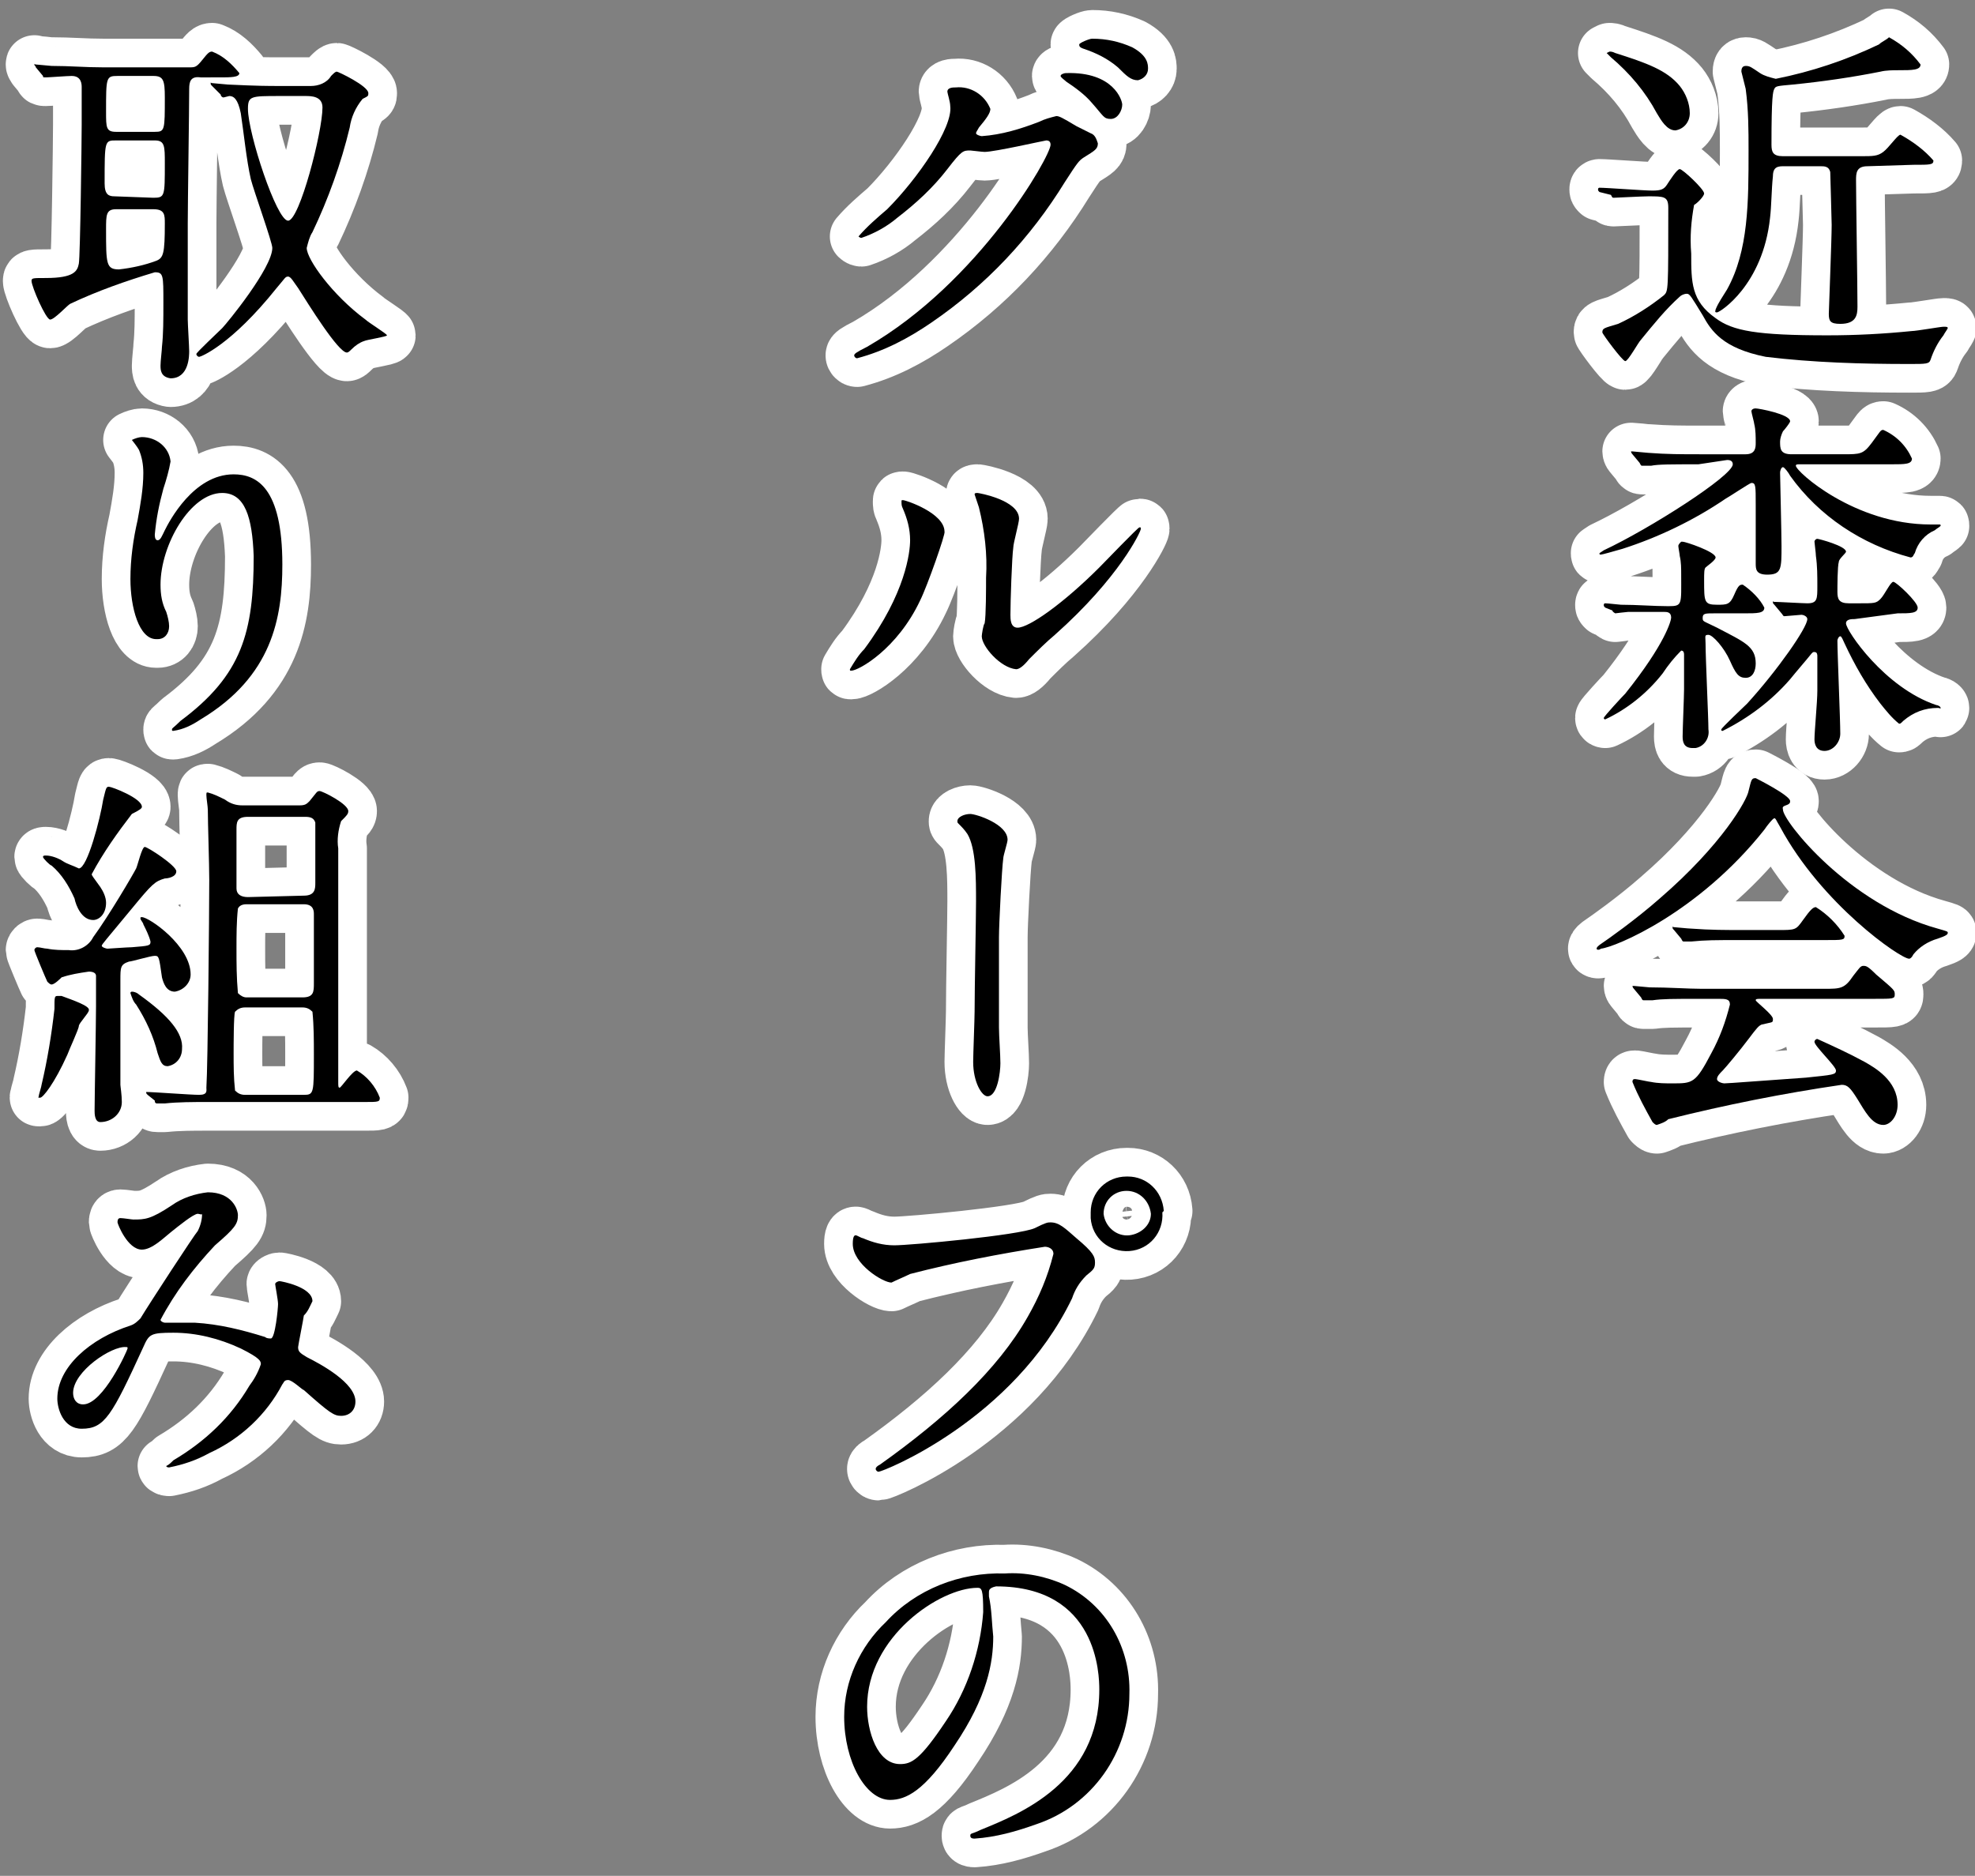 <?xml version="1.0" encoding="utf-8"?>
<!-- Generator: Adobe Illustrator 23.1.1, SVG Export Plug-In . SVG Version: 6.00 Build 0)  -->
<svg version="1.1" id="レイヤー_1" xmlns="http://www.w3.org/2000/svg" xmlns:xlink="http://www.w3.org/1999/xlink" x="0px"
	 y="0px" viewBox="0 0 137.8 130.9" style="enable-background:new 0 0 137.8 130.9;" xml:space="preserve">
<rect x="0" y="0" width="137.8" height="130.9" fill="#808080" stroke="none"/>
<style type="text/css">
	.st0{fill:none;stroke:#FFFFFF;stroke-width:4;stroke-linecap:round;stroke-linejoin:round;}
</style>
<title>txt_gourp</title>
<g>
	<g>
		<g id="レイヤー_1-2_7_">
			<path class="st0" d="M111.6,13.4c-0.1-0.1-0.1-0.1-0.1-0.2s0.1-0.1,0.1-0.1c0.5,0,3.1,0.2,3.7,0.2s0.8-0.1,1-0.4s0.7-1.1,0.9-1.1
				s1.7,1.4,1.7,1.7c0,0.2-0.5,0.7-0.7,0.8c-0.2,1.1-0.3,2.2-0.2,3.4c0,2,0,3.3,1.7,4.5c1.2,0.9,2.9,1.2,7.8,1.2
				c2,0,3.9-0.1,5.9-0.3c0.3,0,2-0.3,2.2-0.3s0.3,0,0.3,0.1c-0.1,0.2-0.2,0.3-0.3,0.5c-0.4,0.5-0.7,1.1-0.9,1.7
				c-0.1,0.3-0.3,0.3-1.5,0.3c-3.3,0-6.7-0.1-10-0.5c-3-0.6-3.8-1.8-4.4-2.9c-0.8-1.3-0.9-1.5-1.1-1.5s-0.4,0.1-0.5,0.2
				c-1,0.9-1.8,1.9-2.7,3c-0.2,0.2-0.9,1.5-1.1,1.5s-1.6-1.9-1.6-2c0-0.3,0.1-0.3,1.1-0.6c1.1-0.5,2.2-1.2,3.2-2
				c0.3-0.3,0.3-0.3,0.3-6.1c0-0.8-0.3-0.8-1.4-0.8c-0.4,0-2.3,0.1-2.4,0.1s-0.1,0-0.2-0.2L111.6,13.4z M117.2,6
				c0.4,0.5,0.7,1.2,0.7,1.9c0,0.6-0.4,1.1-1,1.2c-0.6,0-1-0.7-1.3-1.2c-0.8-1.5-1.9-2.8-3.2-3.9l-0.3-0.3l0.2-0.1
				c0.1,0,0.2,0,0.4,0.1C114.9,4.4,116.3,4.9,117.2,6z M130.3,11.6c-0.8,0-0.8,0.5-0.8,1c0,1.2,0.1,7.4,0.1,8.8
				c0,0.6-0.1,1.2-1.2,1.2c-0.7,0-0.8-0.2-0.8-0.7c0-0.2,0.2-5.2,0.2-6.2c0-0.3-0.1-3.6-0.1-3.7c-0.1-0.4-0.4-0.4-0.7-0.4h-2.5
				c-0.4,0-0.8,0-0.8,0.7c-0.1,0.9-0.1,2.1-0.2,2.9c-0.5,4.7-3.5,6.6-3.7,6.6s-0.1-0.1-0.1-0.2c0.2-0.5,0.5-0.9,0.8-1.4
				c1.5-2.7,1.5-6.1,1.5-9.7c0-1.4,0-2.8-0.2-4.3c-0.1-0.4-0.2-0.8-0.3-1.2c0-0.1,0-0.4,0.3-0.4s0.4,0.1,1,0.5
				c0.3,0.2,0.7,0.3,1.1,0.4c2.5-0.5,4.9-1.3,7.2-2.4c0.2-0.2,0.5-0.3,0.7-0.5c0.9,0.5,1.6,1.1,2.2,1.9c0,0.4-0.6,0.4-1.5,0.4
				c-0.4,0-0.9,0-1.3,0.1c-2,0.4-4.1,0.7-6.1,0.9C124,6,123.9,6,123.8,6.2c-0.1,0.2-0.2,0.5-0.2,3.9c0,0.5,0.1,0.8,0.8,0.8h5.4
				c0.9,0,1.2,0,1.6-0.3s1-1.2,1.2-1.2c0.9,0.5,1.7,1.1,2.3,1.8c0,0.3-0.2,0.3-1.4,0.3L130.3,11.6z"/>
			<path class="st0" d="M118.5,32.4c-2,0-2.8,0-3.3,0.1h-0.6c-0.1,0-0.1,0-0.2-0.2l-0.5-0.6c-0.1-0.1-0.1-0.2-0.1-0.2s0,0,0.1,0
				s1,0.1,1.1,0.1c1.3,0.1,2.3,0.1,3.6,0.1h3.2c0.7,0,0.7-0.5,0.7-0.8c0-0.4,0-0.9-0.1-1.3c0-0.1-0.2-0.8-0.2-0.9s0.1-0.2,0.3-0.2
				s2.4,0.4,2.4,0.9c0,0.1-0.4,0.6-0.5,0.7c-0.1,0.2-0.2,0.5-0.2,0.7c0,0.5,0,0.9,0.8,0.9h3.6c1.2,0,1.4,0,2-0.8s0.6-0.9,0.8-0.9
				c0.9,0.4,1.6,1.1,2,2c0,0.4-0.5,0.4-1.4,0.4h-6.4c-0.2,0-0.3,0-0.3,0.1c0,0.4,4.1,4.1,9.4,4.1c0.2,0,0.4,0,0.6,0
				c0.1,0,0.1,0,0.1,0.1c-0.1,0.1-0.3,0.2-0.4,0.3c-0.7,0.3-1.2,0.9-1.4,1.6c-0.1,0.1-0.1,0.3-0.3,0.3c-3.4-0.9-6.4-2.9-8.4-5.7
				c-0.1-0.2-0.4-0.6-0.5-0.6s-0.2,0.2-0.2,0.4c0,0.2,0.1,4.3,0.1,5.1c0,1.6,0,2-1,2c-0.8,0-0.8-0.4-0.8-0.8c0-0.7,0-3.5,0-4.1
				c0-1.3,0-1.5-0.3-1.5c-0.1,0-1.6,1-1.8,1.1c-2.2,1.5-4.7,2.7-7.2,3.5c-0.7,0.2-1.4,0.4-1.5,0.4s-0.1,0-0.1-0.1l0,0
				c0,0,0,0,0.3-0.2c3.2-1.5,9-5.2,9-6c0-0.3-0.3-0.3-0.4-0.3L118.5,32.4z M112,42.4c-0.1-0.1-0.1-0.1-0.1-0.2c0,0,0-0.1,0.1-0.1
				l0,0c0.2,0,1,0.1,1.1,0.1c1.1,0,2.3,0.1,3.3,0.1s0.9-0.1,0.9-2.2c0-0.4,0-0.9-0.1-1.3c0-0.1-0.1-0.6-0.1-0.7
				c0-0.1,0.1-0.2,0.2-0.3c0,0,0,0,0.1,0c0.2,0,2.3,0.7,2.3,1.1c0,0.2-0.6,0.6-0.7,0.7s-0.1,0.4-0.1,0.9c0,1.5,0,1.7,0.9,1.7
				c0.7,0,0.9,0,1.2-0.7s0.4-0.7,0.6-0.7c0.6,0.4,1.2,1,1.5,1.6c0,0.4-0.5,0.4-1.4,0.4h-2.1c-0.6,0-0.8,0-0.8,0.3s0,0.2,1,0.7
				c1.9,1,2.7,1.3,2.7,2.5c0,0.5-0.2,1-0.7,1s-0.7-0.3-1.1-1.2s-1.2-1.8-1.5-1.8s-0.2,0.1-0.2,0.6c0,1,0.2,5.2,0.2,6
				c0.1,0.6-0.3,1.2-0.9,1.3c-0.1,0-0.1,0-0.2,0c-0.6,0-0.7-0.4-0.7-0.8c0-0.5,0.1-2.8,0.1-3.3s0-2,0-2.4c0-0.1,0-0.3-0.2-0.3
				c-0.5,0.5-0.9,1-1.3,1.6c-1.1,1.4-2.5,2.5-4,3.2c0,0-0.1,0-0.1-0.1s1.3-1.5,1.5-1.7c2.8-3.5,3.2-5.1,3.2-5.3
				c0-0.4-0.3-0.4-0.5-0.4c-0.7,0-1.8,0-2.5,0c-0.1,0-0.9,0.1-0.9,0.1s-0.2-0.1-0.2-0.2L112,42.4z M129.4,43.2c-0.2,0-0.6,0-0.6,0.3
				c0,0.5,2.7,4.5,6.3,5.7c0.1,0,0.3,0.1,0.3,0.2s0,0-0.2,0c-0.9,0-1.7,0.3-2.4,0.9c-0.2,0.2-0.2,0.2-0.3,0.2
				c-0.5-0.4-0.9-0.9-1.3-1.4c-1-1.3-1.8-2.7-2.5-4.2c-0.1-0.2-0.2-0.5-0.3-0.5s-0.2,0.2-0.2,0.3c0,0.9,0.2,5.5,0.2,6.5
				c0,0.6-0.5,1.2-1.1,1.2l0,0c-0.6,0-0.7-0.5-0.7-0.8c0-0.6,0.2-2.6,0.2-3.4v-2.4c0-0.1,0-0.3-0.2-0.3c-0.1,0-0.1,0-0.2,0.1
				c-0.4,0.5-1.1,1.3-1.5,1.8c-1.3,1.5-2.9,2.7-4.7,3.6c-0.1,0-0.1,0-0.1-0.1s1.6-1.6,1.8-1.8c2.1-2.3,4.2-5.3,4.2-5.9
				c0-0.2-0.3-0.3-0.4-0.3s-1.1,0.1-1.2,0.1s-0.1-0.1-0.2-0.2l-0.5-0.6c-0.1-0.1-0.1-0.1-0.1-0.2s0,0,0.1,0c0.3,0,2,0.1,2.3,0.1
				c0.7,0,0.7-0.3,0.7-1.2c0-0.7,0-1.4-0.1-2.1c0-0.2-0.1-0.9-0.1-1s0.1-0.2,0.2-0.2l0,0c0.1,0,2,0.5,2,0.9c0,0.1-0.5,0.5-0.5,0.7
				c-0.1,0.3-0.1,1.8-0.1,2.1c0,0.5,0.1,0.8,0.8,0.8h0.7c1.1,0,1.2,0,1.5-0.3s0.7-1.2,0.9-1.2s1.7,1.4,1.7,1.8s-0.5,0.4-1.4,0.4
				L129.4,43.2z"/>
			<path class="st0" d="M111.4,66.2c0-0.1,0.1-0.2,0.4-0.4c0.3-0.2,2.3-1.6,4-3.1c4.4-3.8,6.1-6.9,6.2-7.5c0.2-0.8,0.2-0.9,0.5-0.9
				c0,0,2.4,1.2,2.4,1.6c0,0.1,0,0.2-0.3,0.3s-0.2,0.2-0.2,0.3c0,0.8,4.6,6.6,10.8,8.3c0.7,0.2,0.7,0.2,0.7,0.3s-0.1,0.2-0.7,0.4
				c-0.7,0.2-1.3,0.6-1.7,1.1c-0.1,0.2-0.2,0.3-0.3,0.3c-0.6,0-6.1-3.8-9-9.2c-0.3-0.5-0.3-0.6-0.4-0.6s-0.5,0.5-0.7,0.8
				c-4.6,5.8-10.4,8.2-11.4,8.3C111.6,66.3,111.4,66.3,111.4,66.2z M118.6,69.7c-1.9,0-2.6,0-3.3,0.1h-0.6c-0.1,0-0.1,0-0.2-0.2
				L114,69c-0.1-0.1-0.1-0.2-0.1-0.2s0,0,0.1,0s1,0.1,1.1,0.1c1.3,0,2.7,0.1,3.6,0.1h8.6c1.1,0,1.4,0,2-0.9c0.4-0.5,0.5-0.7,0.7-0.7
				s0.3,0,0.9,0.6c1.3,1.1,1.3,1.1,1.3,1.4s-0.1,0.3-1.4,0.3h-7.9c-0.3,0-0.4,0-0.4,0.1s1.2,1,1.2,1.3s0,0.2-0.8,0.4
				c-0.2,0.1-0.3,0.2-0.9,1s-1.6,2-1.8,2.2s-0.4,0.4-0.4,0.6s0.4,0.3,0.5,0.3c0.3,0,2.8-0.2,5.7-0.4c1.9-0.2,2.1-0.2,2.1-0.5
				s-1.5-1.7-1.5-2c0-0.1,0.1-0.2,0.2-0.2c1.1,0.5,2.2,1,3.3,1.6c0.7,0.4,2.3,1.3,2.3,3c0,0.8-0.5,1.4-1,1.4c-0.8,0-1.3-1-1.8-1.8
				s-0.7-1-1.1-1c-4.1,0.6-8.1,1.4-12.1,2.4c-0.2,0.2-0.5,0.3-0.8,0.4c-0.1,0-0.2-0.1-0.3-0.2c-0.5-0.9-1-1.8-1.4-2.8
				c0-0.2,0.1-0.2,0.2-0.2s1,0.2,1.1,0.2c0.5,0.1,1,0.1,1.5,0.1c1.4,0,1.6,0,2.7-2.1c0.6-1.1,1-2.2,1.3-3.4c0-0.4-0.3-0.4-0.8-0.4
				L118.6,69.7z M124,64.9c1.3,0,1.3,0,1.8-0.7c0.5-0.7,0.7-0.9,0.9-0.9c0.8,0.5,1.5,1.2,2,2c0,0.3-0.1,0.3-1.4,0.3h-6
				c-1.6,0-2.3,0-3.3,0.1h-0.5c-0.1,0-0.1,0-0.2-0.2l-0.5-0.6c-0.1-0.1-0.1-0.1-0.1-0.2c0-0.1,0,0,0.1,0s1,0.1,1.2,0.1
				c1.3,0.1,2.5,0.1,3.6,0.1L124,64.9z"/>
			<path class="st0" d="M66.1,6.4c0-0.3,0.4-0.3,0.6-0.3c1-0.1,2,0.5,2.4,1.5c0,0.3-0.3,0.7-0.8,1.3c-0.1,0.2-0.2,0.3-0.2,0.4
				c0,0.1,0.3,0.2,0.4,0.2c1.4-0.1,2.7-0.5,4-1c0.4-0.2,0.8-0.3,1.2-0.4c0.2,0,0.4,0.1,1.4,0.7l1,0.5c0.3,0.1,0.4,0.4,0.5,0.7
				c0,0.4-0.2,0.5-1,1c-0.3,0.2-0.4,0.3-1.3,1.7c-2.4,3.9-5.5,7.2-9.3,9.8c-1.6,1.1-3.3,2-5.2,2.5c-0.1,0-0.2-0.1-0.2-0.2
				s0.1-0.2,0.9-0.6c7.8-4.5,12.8-13.3,12.8-14.1c0-0.2-0.1-0.3-0.3-0.3l0,0c-0.1,0-3.6,0.8-4.3,0.8c-0.2,0-0.9-0.1-1-0.1
				c-0.5,0-0.6,0-1.6,1.3s-2.2,2.4-3.5,3.4c-0.7,0.6-1.6,1.1-2.5,1.4c-0.1,0-0.2-0.1-0.2-0.1l0,0c0.6-0.7,1.3-1.3,2-1.9
				c2.1-2.1,4.6-5.7,4.4-7.2C66.3,7.1,66.1,6.5,66.1,6.4z M78.3,7.3c0,0.4-0.3,1-0.8,1S77,8.1,76.2,7.2c-0.5-0.6-1.2-1.1-1.8-1.5
				C74.3,5.6,74,5.4,74,5.3c0-0.1,0.2-0.2,0.4-0.2C77.7,5,78.3,7,78.3,7.3z M79,3.3c1.1,0.6,1.1,1.2,1.1,1.5c0,0.4-0.3,0.7-0.7,0.8
				c-0.5,0-0.8-0.3-1.4-0.9c-0.7-0.6-1.5-1-2.4-1.3c-0.3-0.1-0.3-0.2-0.3-0.3c0-0.1,0.7-0.4,0.9-0.4C77.2,2.7,78.1,2.9,79,3.3z"/>
			<path class="st0" d="M64.2,41.9c-1.6,3.4-4.3,4.9-4.8,4.9c-0.1,0-0.1,0-0.1-0.1l0,0c0.3-0.5,0.6-1,1-1.4c2.9-3.9,3.2-6.8,3.2-7.6
				s-0.2-1.5-0.5-2.2c-0.1-0.2-0.1-0.3-0.1-0.5c0-0.1,0-0.1,0.1-0.1l0,0c0.2,0,2.9,0.9,2.9,2.2C66,37.2,64.7,40.9,64.2,41.9z
				 M68.5,44.4c0-0.1,0.1-0.8,0.2-0.9c0.1-0.5,0.1-2.5,0.1-3.2c0.1-1.6-0.1-3.3-0.5-4.9c-0.1-0.3-0.2-0.6-0.3-0.9
				c0-0.1,0.1-0.1,0.2-0.1s2.9,0.5,2.9,1.8c0,0.3-0.4,1.7-0.4,2c-0.1,0.7-0.2,3.8-0.2,4.7c0,0.3,0,0.9,0.5,0.9
				c0.8,0,3.2-1.7,5.7-4.2c0.4-0.4,2.7-2.8,2.8-2.8c0.1,0,0.1,0,0.1,0.1c0,0.2-1.5,3.4-6,7.4c-0.6,0.5-1.2,1.1-1.8,1.7
				c-0.4,0.5-0.7,0.7-0.9,0.7C69.8,46.6,68.5,45.1,68.5,44.4z"/>
			<path class="st0" d="M70.3,58.6c0,0.2-0.3,1.1-0.3,1.3c-0.1,0.7-0.3,4.6-0.3,5.5c0,1.2,0,5.4,0,6.3c0,0.6,0.1,1.9,0.1,2.5
				s-0.2,2.3-0.9,2.3c-0.4,0-1-1-1-2.4c0-0.5,0.1-3,0.1-3.5c0-1.7,0.1-6.5,0.1-7.7c0-1.6,0-3.7-0.6-4.7c-0.2-0.3-0.4-0.5-0.6-0.7
				c-0.1-0.1-0.1-0.1-0.1-0.2c0-0.3,0.5-0.5,0.9-0.5S70.3,57.5,70.3,58.6z"/>
			<path class="st0" d="M60.2,86.4c0.7,0.3,1.4,0.5,2.2,0.5c1.1,0,8.7-0.7,9.8-1.2c0.8-0.4,0.9-0.4,1.1-0.4c0.6,0,1,0.4,1.8,1.1
				c1.2,1,1.3,1.3,1.3,1.7s-0.1,0.5-0.6,0.9c-0.5,0.5-0.8,1-1,1.6c-4.1,8.5-13.2,12.1-13.5,12.1c-0.1,0-0.2-0.1-0.2-0.2
				s0.1-0.2,0.3-0.3c4.5-3.2,8.2-6.6,10.3-10.3c0.8-1.4,1.4-2.8,1.8-4.4c0-0.4-0.4-0.5-0.6-0.5c-3.2,0.5-6.3,1.1-9.4,1.9
				c-0.4,0.2-0.9,0.4-1.3,0.6c-0.6,0-2.7-1.3-2.7-2.7c0-0.5,0.1-0.6,0.2-0.6S60.1,86.4,60.2,86.4z M81.1,84.6
				c0.1,1.4-0.9,2.6-2.3,2.7s-2.6-0.9-2.7-2.3c0-0.1,0-0.3,0-0.4c0-1.4,1.1-2.5,2.5-2.5c0,0,0,0,0.1,0c1.3,0,2.4,1,2.5,2.4
				C81.1,84.6,81.1,84.6,81.1,84.6L81.1,84.6z M77,84.7c0.1,0.9,0.9,1.6,1.8,1.5c0.8-0.1,1.5-0.7,1.5-1.5c-0.1-0.9-0.8-1.6-1.7-1.6
				C77.7,83.1,77,83.8,77,84.7z"/>
			<path class="st0" d="M69,111.1c0,0.1,0,0.2,0,0.3c0.2,0.9,0.2,1.9,0.3,2.8c0,1.8-0.4,4.2-2.7,7.6c-2.1,3.2-3.4,3.8-4.5,3.8
				c-1.7,0-3.2-2.7-3.2-5.8c0-2.5,1.1-4.9,2.9-6.6c2.1-2.3,5.2-3.5,8.3-3.4c1.4-0.1,2.9,0.2,4.2,0.8c2.9,1.4,4.6,4.4,4.5,7.6
				c0,4.1-2.6,7.8-6.5,9.1c-1.4,0.5-2.8,0.9-4.3,1c-0.1,0-0.3,0-0.3-0.2c0-0.2,0.1-0.1,0.7-0.4c2.7-1.1,8.3-3.3,8.3-9.8
				c0-1-0.1-7.2-7.2-7.2C69,110.8,69,111,69,111.1z M60.5,119.1c0,1.7,0.7,4,2.3,4c0.8,0,1.4-0.3,3.2-3c1.5-2.2,2.4-4.9,2.6-7.6
				c0-1.6-0.1-1.7-0.4-1.7C65.6,110.8,60.5,114.2,60.5,119.1L60.5,119.1z"/>
			<path class="st0" d="M2.5,4.7c0-0.1-0.1-0.1-0.1-0.2c0-0.1,0,0,0.1,0c0.1,0,1,0.1,1.1,0.1c1.3,0,2.3,0.1,3.6,0.1h6
				c0.4,0,0.5,0,0.9-0.5s0.5-0.6,0.7-0.6c0.8,0.3,1.4,0.9,1.9,1.5c0,0.3-0.6,0.3-1.4,0.3H14c-0.7-0.1-0.8,0.3-0.8,0.8
				c0,1.5-0.1,8-0.1,9.4c0,5.1,0,5.6,0,6.7c0,0.3,0.1,1.9,0.1,2.2s0,1.9-1.3,1.9c-0.7-0.1-0.7-0.6-0.7-0.9s0.1-1.1,0.1-1.3
				c0.1-0.9,0.1-1.9,0.1-3.1c0-1.9,0-2.1-0.6-2.1c-2,0.6-4,1.3-5.9,2.2c-0.2,0.1-1.1,1.1-1.4,1.1S2.2,20,2.2,19.6
				c0-0.2,0.1-0.2,1-0.2c2,0,2.2-0.5,2.3-1s0.2-8.7,0.2-9.7c0-0.6,0-2.4,0-2.6s0-0.8-0.7-0.8c-0.3,0-1.6,0.1-1.8,0.1S3,5.4,3,5.3
				L2.5,4.7z M8.1,14.6c-0.7,0-0.7,0.4-0.7,1.4c0,2.4,0,2.8,0.9,2.8c0.9-0.1,1.8-0.3,2.6-0.6c0.5-0.2,0.6-0.5,0.6-2.6
				c0-0.6,0-1-0.8-1L8.1,14.6z M8.2,5.3c-0.8,0-0.8,0.1-0.8,2.5c0,1.1,0,1.4,0.7,1.4h2.7c0.7,0,0.7-0.1,0.7-2.4
				c0-1.2-0.1-1.5-0.8-1.5H8.2z M10.7,13.8c0.8,0,0.8-0.1,0.8-2.4c0-1.2,0-1.6-0.7-1.6H8.1c-0.8,0-0.8,0-0.8,3
				c0,0.8,0.3,0.9,0.7,0.9L10.7,13.8z M14.8,6c-0.1-0.1-0.1-0.1-0.1-0.2c0-0.1,0,0,0.1,0s1,0.1,1.1,0.1C18,6,18.7,6,19.5,6h2.2
				c0.5,0,1.1-0.2,1.4-0.7C23.3,5.1,23.4,5,23.5,5s2.2,1,2.2,1.5c0,0.2,0,0.2-0.4,0.4c-0.5,0.6-0.8,1.3-0.9,2
				c-0.6,2.5-1.5,5-2.6,7.3c-0.2,0.3-0.3,0.7-0.4,1.1c0,0.8,1.8,3.3,4.1,5c0.2,0.2,1.5,1,1.5,1.1s-1.4,0.3-1.6,0.4
				c-0.3,0.1-0.6,0.3-0.9,0.6c-0.1,0.1-0.2,0.2-0.3,0.2c-0.6,0-2.7-3.4-3.4-4.5c-0.3-0.4-0.5-0.8-0.7-0.8s-0.2,0.1-0.8,0.8
				c-3.2,4-5.3,4.8-5.4,4.8c-0.1,0-0.2-0.1-0.2-0.2l0,0c0-0.1,1.5-1.5,1.8-1.8s3.5-4.2,3.5-5.6c0-0.4-1.3-4-1.5-4.8
				c-0.3-1.3-0.5-3.3-0.7-4.6c-0.2-1-0.5-1.2-0.8-1.2l-0.4,0.1c-0.1,0-0.2-0.1-0.2-0.2L14.8,6z M19.5,6.7c-2,0-2.2,0-2.2,0.9
				c0,1.7,2,7.8,2.8,7.8s2.4-6.2,2.4-7.9c0-0.8-0.8-0.8-1.2-0.8H19.5z"/>
			<path class="st0" d="M15.5,34.4c-2.2,0-4.3,3.6-4.3,6.4c0,0.7,0.1,1.3,0.4,1.9c0.1,0.3,0.2,0.7,0.2,1c0,0.5-0.3,0.9-0.8,0.9h-0.1
				c-1.2,0-1.8-2.2-1.8-4.2c0-1.4,0.2-2.8,0.5-4.1C9.8,35.2,10,34.1,10,33c0-0.6-0.1-1.1-0.3-1.6c-0.1-0.2-0.5-0.7-0.5-0.7
				c0.2-0.1,0.5-0.2,0.7-0.2c1,0,1.9,0.7,2,1.7c-0.1,0.6-0.3,1.3-0.5,1.9c-0.3,1.1-0.5,2.1-0.6,3.2c0,0.1,0,0.4,0.2,0.4
				s0.3-0.3,0.5-0.7c0.3-0.6,2-3.9,4.8-3.9c1.6,0,3.4,0.9,3.4,6.3c0,3.7-0.7,7.8-5.7,10.8c-0.6,0.4-1.2,0.7-1.9,0.8
				C12,51,12,51,12,50.9s0.1-0.1,0.6-0.6c4.3-3.2,5.1-6.2,5.1-11.5C17.6,36.1,17.1,34.4,15.5,34.4z"/>
			<path class="st0" d="M6.2,67.8c-0.7,0.1-1.3,0.2-1.9,0.4c-0.1,0.1-0.5,0.5-0.7,0.5c-0.1,0-0.2-0.1-0.3-0.2
				c-0.1-0.2-0.9-2.1-0.9-2.2c0-0.1,0.1-0.2,0.2-0.2c0.2,0,0.5,0.1,0.7,0.1c0.5,0.1,1,0.1,1.5,0.1c0.7,0.1,1.4-0.3,1.7-0.9
				c1.1-1.5,2.8-4.4,3-4.8c0.1-0.2,0.4-1.5,0.6-1.5s2.2,1.3,2.2,1.7s-0.6,0.5-0.8,0.5c-0.7,0.2-0.9,0.4-2.3,2.1
				c-1.9,2.3-2.1,2.5-2.1,2.6s0.3,0.2,0.4,0.2s1.4-0.1,1.7-0.1c1.2-0.1,1.3-0.1,1.3-0.4c-0.1-0.4-0.3-0.8-0.5-1.2
				c0-0.1-0.2-0.3-0.2-0.4c0-0.1,0-0.1,0.1-0.1c0.5,0,3.4,2,3.4,4c0,0.6-0.5,1.1-1.1,1.2c-0.6,0-0.8-0.6-0.9-1
				c-0.2-1.4-0.2-1.5-0.5-1.5S9.2,67.1,9,67.1c-0.6,0.2-0.6,0.4-0.6,1.3c0,0.5,0,3.1,0,3.7c0,0.7,0,3.1,0,3.6c0,0.1,0.1,0.7,0.1,1.2
				c0,0.8-0.7,1.4-1.5,1.4c-0.4,0-0.4-0.6-0.4-0.8c0-0.8,0.1-6.2,0.1-7.3v-1.4c0-0.2,0-0.5,0-0.7S6.5,67.8,6.2,67.8z M6.2,70.5
				c0,0.2-0.7,0.9-0.7,1.1s-0.7,1.7-0.8,2c-0.9,2-1.7,3-1.9,3c-0.2,0-0.1,0-0.1-0.1s0.2-0.7,0.2-0.8c0.4-1.7,0.7-3.5,0.9-5.3
				c0-0.8,0-0.9,0.2-0.9c0.1,0,0.2,0,0.3,0C5.1,69.8,6.3,70.2,6.2,70.5L6.2,70.5z M9.9,56.3c0,0.1-0.1,0.2-0.7,0.5
				c-1,1.3-2,2.7-2.8,4.2c0,0.1,0.1,0.2,0.6,0.9c0.2,0.3,0.4,0.7,0.4,1.1c0,0.8-0.5,1.2-0.9,1.2c-0.8,0-1.2-1-1.3-1.5
				c-0.4-0.9-0.9-1.7-1.6-2.3c-0.1,0-0.6-0.5-0.6-0.6s0.1-0.1,0.2-0.1c0.4,0,0.9,0.2,1.2,0.4s0.7,0.3,1.1,0.5c0.6,0,1.5-3.5,1.7-4.8
				c0.2-0.8,0.2-0.9,0.4-0.9S9.9,55.7,9.9,56.3z M12.7,73.2c0,0.6-0.4,1.1-1,1.2c-0.4,0-0.5-0.3-0.7-0.9c-0.3-1.2-0.8-2.3-1.5-3.4
				c-0.2-0.2-0.3-0.5-0.4-0.8c0-0.1,0.1-0.1,0.1-0.1c0.2,0,0.4,0.1,0.5,0.2C11.8,70.9,12.8,72.1,12.7,73.2z M10.3,76.4
				c-0.1-0.1-0.1-0.1-0.1-0.2s0,0,0,0c0.5,0,3.1,0.2,3.7,0.2s0.5-0.3,0.5-0.5c0.1-1.5,0.2-12.2,0.2-14.5c0-1.1-0.1-4-0.1-4.9
				c0-0.2-0.1-0.8-0.1-1s0-0.2,0.1-0.2c0.4,0.1,0.8,0.3,1.2,0.5c0.4,0.3,0.8,0.4,1.2,0.4h4c0.4,0,0.5-0.1,0.7-0.3
				c0.5-0.6,0.5-0.7,0.7-0.7s2,0.9,2,1.4c0,0.2-0.1,0.3-0.5,0.7c-0.2,0.6-0.3,1.3-0.2,1.9c0,0.6,0,3.3,0,4c0,1.8,0,10.3,0,12.3
				c0,0.3,0,0.4,0.1,0.4s0.9-1.2,1.2-1.2c0.7,0.4,1.3,1.1,1.6,1.9c0,0.3-0.1,0.3-1.1,0.3h-11c-0.9,0-2,0-2.9,0.1H11
				c-0.1,0-0.2,0-0.2-0.2L10.3,76.4z M21.1,69.6c0.8,0,0.8-0.4,0.8-1v-4.8c0-0.2,0-0.7-0.7-0.7h-4c-0.3,0-0.5,0.1-0.6,0.3
				c-0.1,0.9-0.1,1.9-0.1,2.8c0,1,0,2,0.1,3.1c0.2,0.2,0.4,0.3,0.6,0.3H21.1z M21.2,76.4c0.7,0,0.7-0.1,0.7-2.8c0-1,0-2-0.1-3
				c-0.2-0.2-0.4-0.3-0.7-0.3h-4c-0.3,0-0.5,0.1-0.7,0.3c-0.1,0.2-0.1,2.4-0.1,2.9c0,0.9,0,1.7,0.1,2.6c0.2,0.2,0.4,0.3,0.7,0.3
				H21.2z M21.2,62.5c0.8,0,0.8-0.5,0.8-0.9s0-4.1,0-4.2c-0.1-0.3-0.3-0.4-0.7-0.4h-4c-0.8,0-0.8,0.4-0.8,0.9V62
				c0,0.4,0.3,0.6,0.8,0.6L21.2,62.5z"/>
			<path class="st0" d="M13.8,84.7c-0.3,0-1.4,0.9-1.9,1.3s-1.3,1.2-2,1.2c-1,0-1.7-1.8-1.7-1.9s0-0.3,0.2-0.3s0.8,0.1,0.9,0.1
				c0.8,0,1.2,0,2.7-1c0.7-0.5,1.6-0.8,2.5-0.9c1.7,0,2.1,1.2,2.1,1.6c0,0.6-0.2,0.9-1.6,2.1c-1.5,1.6-2.8,3.3-3.8,5.2
				c0,0.1,0.2,0.2,0.3,0.2c0.3,0,1.8,0,2.1,0c1.7,0.1,3.3,0.5,4.9,1c0.1,0.1,0.3,0.1,0.4,0.1c0.3,0,0.5-2.1,0.5-2.4
				s-0.2-1.3-0.2-1.4s0.2-0.2,0.3-0.2s2.3,0.4,2.3,1.4c-0.2,0.4-0.3,0.7-0.6,1c0,0.1-0.4,2.1-0.4,2.2c0,0.3,0.1,0.4,0.6,0.7
				c1,0.5,3.4,1.8,3.4,3.1c0,0.6-0.4,1-1,1c-0.5,0-0.8-0.2-2.6-1.8c-0.1,0-0.8-0.7-1.1-0.7s-0.3,0.2-0.4,0.3
				c-1.1,2.1-2.9,3.8-5.1,4.8c-0.9,0.5-1.8,0.8-2.8,1c0,0-0.2,0-0.2-0.1c0.2-0.1,0.3-0.2,0.5-0.4c2.2-1.3,4-3,5.3-5.2
				c0.3-0.4,0.6-0.9,0.8-1.5c0-0.2,0-0.4-1.4-1.1c-1.5-0.7-3.1-1.1-4.7-1.1s-1.7,0.1-2.1,1c-2.2,4.8-2.7,5.7-4.3,5.7
				c-1.3,0-1.7-1.4-1.7-2.1c0-2.2,2.3-4.2,5.1-5.1c0.3-0.1,0.5-0.3,0.7-0.5c0.6-1,3.8-5.9,4-6.1c0.2-0.4,0.3-0.8,0.3-1.2
				C14.1,84.8,13.9,84.7,13.8,84.7z M5.1,97.2c0,0.4,0.2,0.8,0.7,0.8c1.4,0,3.1-3.8,3.1-3.9s0-0.1-0.1-0.1
				C7.8,93.9,5.1,95.7,5.1,97.2z"/>
		</g>
	</g>
	<g>
		<g id="レイヤー_1-2_6_">
			<path d="M111.6,13.4c-0.1-0.1-0.1-0.1-0.1-0.2s0.1-0.1,0.1-0.1c0.5,0,3.1,0.2,3.7,0.2s0.8-0.1,1-0.4s0.7-1.1,0.9-1.1
				s1.7,1.4,1.7,1.7c0,0.2-0.5,0.7-0.7,0.8c-0.2,1.1-0.3,2.2-0.2,3.4c0,2,0,3.3,1.7,4.5c1.2,0.9,2.9,1.2,7.8,1.2
				c2,0,3.9-0.1,5.9-0.3c0.3,0,2-0.3,2.2-0.3s0.3,0,0.3,0.1c-0.1,0.2-0.2,0.3-0.3,0.5c-0.4,0.5-0.7,1.1-0.9,1.7
				c-0.1,0.3-0.3,0.3-1.5,0.3c-3.3,0-6.7-0.1-10-0.5c-3-0.6-3.8-1.8-4.4-2.9c-0.8-1.3-0.9-1.5-1.1-1.5s-0.4,0.1-0.5,0.2
				c-1,0.9-1.8,1.9-2.7,3c-0.2,0.2-0.9,1.5-1.1,1.5s-1.6-1.9-1.6-2c0-0.3,0.1-0.3,1.1-0.6c1.1-0.5,2.2-1.2,3.2-2
				c0.3-0.3,0.3-0.3,0.3-6.1c0-0.8-0.3-0.8-1.4-0.8c-0.4,0-2.3,0.1-2.4,0.1s-0.1,0-0.2-0.2L111.6,13.4z M117.2,6
				c0.4,0.5,0.7,1.2,0.7,1.9c0,0.6-0.4,1.1-1,1.2c-0.6,0-1-0.7-1.3-1.2c-0.8-1.5-1.9-2.8-3.2-3.9l-0.3-0.3l0.2-0.1
				c0.1,0,0.2,0,0.4,0.1C114.9,4.4,116.3,4.9,117.2,6z M130.3,11.6c-0.8,0-0.8,0.5-0.8,1c0,1.2,0.1,7.4,0.1,8.8
				c0,0.6-0.1,1.2-1.2,1.2c-0.7,0-0.8-0.2-0.8-0.7c0-0.2,0.2-5.2,0.2-6.2c0-0.3-0.1-3.6-0.1-3.7c-0.1-0.4-0.4-0.4-0.7-0.4h-2.5
				c-0.4,0-0.8,0-0.8,0.7c-0.1,0.9-0.1,2.1-0.2,2.9c-0.5,4.7-3.5,6.6-3.7,6.6s-0.1-0.1-0.1-0.2c0.2-0.5,0.5-0.9,0.8-1.4
				c1.5-2.7,1.5-6.1,1.5-9.7c0-1.4,0-2.8-0.2-4.3c-0.1-0.4-0.2-0.8-0.3-1.2c0-0.1,0-0.4,0.3-0.4s0.4,0.1,1,0.5
				c0.3,0.2,0.7,0.3,1.1,0.4c2.5-0.5,4.9-1.3,7.2-2.4c0.2-0.2,0.5-0.3,0.7-0.5c0.9,0.5,1.6,1.1,2.2,1.9c0,0.4-0.6,0.4-1.5,0.4
				c-0.4,0-0.9,0-1.3,0.1c-2,0.4-4.1,0.7-6.1,0.9C124,6,123.9,6,123.8,6.2c-0.1,0.2-0.2,0.5-0.2,3.9c0,0.5,0.1,0.8,0.8,0.8h5.4
				c0.9,0,1.2,0,1.6-0.3s1-1.2,1.2-1.2c0.9,0.5,1.7,1.1,2.3,1.8c0,0.3-0.2,0.3-1.4,0.3L130.3,11.6z"/>
			<path d="M118.5,32.4c-2,0-2.8,0-3.3,0.1h-0.6c-0.1,0-0.1,0-0.2-0.2l-0.5-0.6c-0.1-0.1-0.1-0.2-0.1-0.2s0,0,0.1,0s1,0.1,1.1,0.1
				c1.3,0.1,2.3,0.1,3.6,0.1h3.2c0.7,0,0.7-0.5,0.7-0.8c0-0.4,0-0.9-0.1-1.3c0-0.1-0.2-0.8-0.2-0.9s0.1-0.2,0.3-0.2s2.4,0.4,2.4,0.9
				c0,0.1-0.4,0.6-0.5,0.7c-0.1,0.2-0.2,0.5-0.2,0.7c0,0.5,0,0.9,0.8,0.9h3.6c1.2,0,1.4,0,2-0.8s0.6-0.9,0.8-0.9
				c0.9,0.4,1.6,1.1,2,2c0,0.4-0.5,0.4-1.4,0.4h-6.4c-0.2,0-0.3,0-0.3,0.1c0,0.4,4.1,4.1,9.4,4.1c0.2,0,0.4,0,0.6,0
				c0.1,0,0.1,0,0.1,0.1c-0.1,0.1-0.3,0.2-0.4,0.3c-0.7,0.3-1.2,0.9-1.4,1.6c-0.1,0.1-0.1,0.3-0.3,0.3c-3.4-0.9-6.4-2.9-8.4-5.7
				c-0.1-0.2-0.4-0.6-0.5-0.6s-0.2,0.2-0.2,0.4c0,0.2,0.1,4.3,0.1,5.1c0,1.6,0,2-1,2c-0.8,0-0.8-0.4-0.8-0.8c0-0.7,0-3.5,0-4.1
				c0-1.3,0-1.5-0.3-1.5c-0.1,0-1.6,1-1.8,1.1c-2.2,1.5-4.7,2.7-7.2,3.5c-0.7,0.2-1.4,0.4-1.5,0.4s-0.1,0-0.1-0.1l0,0
				c0,0,0,0,0.3-0.2c3.2-1.5,9-5.2,9-6c0-0.3-0.3-0.3-0.4-0.3L118.5,32.4z M112,42.4c-0.1-0.1-0.1-0.1-0.1-0.2c0,0,0-0.1,0.1-0.1
				l0,0c0.2,0,1,0.1,1.1,0.1c1.1,0,2.3,0.1,3.3,0.1s0.9-0.1,0.9-2.2c0-0.4,0-0.9-0.1-1.3c0-0.1-0.1-0.6-0.1-0.7
				c0-0.1,0.1-0.2,0.2-0.3c0,0,0,0,0.1,0c0.2,0,2.3,0.7,2.3,1.1c0,0.2-0.6,0.6-0.7,0.7s-0.1,0.4-0.1,0.9c0,1.5,0,1.7,0.9,1.7
				c0.7,0,0.9,0,1.2-0.7s0.4-0.7,0.6-0.7c0.6,0.4,1.2,1,1.5,1.6c0,0.4-0.5,0.4-1.4,0.4h-2.1c-0.6,0-0.8,0-0.8,0.3s0,0.2,1,0.7
				c1.9,1,2.7,1.3,2.7,2.5c0,0.5-0.2,1-0.7,1s-0.7-0.3-1.1-1.2s-1.2-1.8-1.5-1.8s-0.2,0.1-0.2,0.6c0,1,0.2,5.2,0.2,6
				c0.1,0.6-0.3,1.2-0.9,1.3c-0.1,0-0.1,0-0.2,0c-0.6,0-0.7-0.4-0.7-0.8c0-0.5,0.1-2.8,0.1-3.3s0-2,0-2.4c0-0.1,0-0.3-0.2-0.3
				c-0.5,0.5-0.9,1-1.3,1.6c-1.1,1.4-2.5,2.5-4,3.2c0,0-0.1,0-0.1-0.1s1.3-1.5,1.5-1.7c2.8-3.5,3.2-5.1,3.2-5.3
				c0-0.4-0.3-0.4-0.5-0.4c-0.7,0-1.8,0-2.5,0c-0.1,0-0.9,0.1-0.9,0.1s-0.2-0.1-0.2-0.2L112,42.4z M129.4,43.2c-0.2,0-0.6,0-0.6,0.3
				c0,0.5,2.7,4.5,6.3,5.7c0.1,0,0.3,0.1,0.3,0.2s0,0-0.2,0c-0.9,0-1.7,0.3-2.4,0.9c-0.2,0.2-0.2,0.2-0.3,0.2
				c-0.5-0.4-0.9-0.9-1.3-1.4c-1-1.3-1.8-2.7-2.5-4.2c-0.1-0.2-0.2-0.5-0.3-0.5s-0.2,0.2-0.2,0.3c0,0.9,0.2,5.5,0.2,6.5
				c0,0.6-0.5,1.2-1.1,1.2l0,0c-0.6,0-0.7-0.5-0.7-0.8c0-0.6,0.2-2.6,0.2-3.4v-2.4c0-0.1,0-0.3-0.2-0.3c-0.1,0-0.1,0-0.2,0.1
				c-0.4,0.5-1.1,1.3-1.5,1.8c-1.3,1.5-2.9,2.7-4.7,3.6c-0.1,0-0.1,0-0.1-0.1s1.6-1.6,1.8-1.8c2.1-2.3,4.2-5.3,4.2-5.9
				c0-0.2-0.3-0.3-0.4-0.3s-1.1,0.1-1.2,0.1s-0.1-0.1-0.2-0.2l-0.5-0.6c-0.1-0.1-0.1-0.1-0.1-0.2s0,0,0.1,0c0.3,0,2,0.1,2.3,0.1
				c0.7,0,0.7-0.3,0.7-1.2c0-0.7,0-1.4-0.1-2.1c0-0.2-0.1-0.9-0.1-1s0.1-0.2,0.2-0.2l0,0c0.1,0,2,0.5,2,0.9c0,0.1-0.5,0.5-0.5,0.7
				c-0.1,0.3-0.1,1.8-0.1,2.1c0,0.5,0.1,0.8,0.8,0.8h0.7c1.1,0,1.2,0,1.5-0.3s0.7-1.2,0.9-1.2s1.7,1.4,1.7,1.8s-0.5,0.4-1.4,0.4
				L129.4,43.2z"/>
			<path d="M111.4,66.2c0-0.1,0.1-0.2,0.4-0.4c0.3-0.2,2.3-1.6,4-3.1c4.4-3.8,6.1-6.9,6.2-7.5c0.2-0.8,0.2-0.9,0.5-0.9
				c0,0,2.4,1.2,2.4,1.6c0,0.1,0,0.2-0.3,0.3s-0.2,0.2-0.2,0.3c0,0.8,4.6,6.6,10.8,8.3c0.7,0.2,0.7,0.2,0.7,0.3s-0.1,0.2-0.7,0.4
				c-0.7,0.2-1.3,0.6-1.7,1.1c-0.1,0.2-0.2,0.3-0.3,0.3c-0.6,0-6.1-3.8-9-9.2c-0.3-0.5-0.3-0.6-0.4-0.6s-0.5,0.5-0.7,0.8
				c-4.6,5.8-10.4,8.2-11.4,8.3C111.6,66.3,111.4,66.3,111.4,66.2z M118.6,69.7c-1.9,0-2.6,0-3.3,0.1h-0.6c-0.1,0-0.1,0-0.2-0.2
				L114,69c-0.1-0.1-0.1-0.2-0.1-0.2s0,0,0.1,0s1,0.1,1.1,0.1c1.3,0,2.7,0.1,3.6,0.1h8.6c1.1,0,1.4,0,2-0.9c0.4-0.5,0.5-0.7,0.7-0.7
				s0.3,0,0.9,0.6c1.3,1.1,1.3,1.1,1.3,1.4s-0.1,0.3-1.4,0.3h-7.9c-0.3,0-0.4,0-0.4,0.1s1.2,1,1.2,1.3s0,0.2-0.8,0.4
				c-0.2,0.1-0.3,0.2-0.9,1s-1.6,2-1.8,2.2s-0.4,0.4-0.4,0.6s0.4,0.3,0.5,0.3c0.3,0,2.8-0.2,5.7-0.4c1.9-0.2,2.1-0.2,2.1-0.5
				s-1.5-1.7-1.5-2c0-0.1,0.1-0.2,0.2-0.2c1.1,0.5,2.2,1,3.3,1.6c0.7,0.4,2.3,1.3,2.3,3c0,0.8-0.5,1.4-1,1.4c-0.8,0-1.3-1-1.8-1.8
				s-0.7-1-1.1-1c-4.1,0.6-8.1,1.4-12.1,2.4c-0.2,0.2-0.5,0.3-0.8,0.4c-0.1,0-0.2-0.1-0.3-0.2c-0.5-0.9-1-1.8-1.4-2.8
				c0-0.2,0.1-0.2,0.2-0.2s1,0.2,1.1,0.2c0.5,0.1,1,0.1,1.5,0.1c1.4,0,1.6,0,2.7-2.1c0.6-1.1,1-2.2,1.3-3.4c0-0.4-0.3-0.4-0.8-0.4
				L118.6,69.7z M124,64.9c1.3,0,1.3,0,1.8-0.7c0.5-0.7,0.7-0.9,0.9-0.9c0.8,0.5,1.5,1.2,2,2c0,0.3-0.1,0.3-1.4,0.3h-6
				c-1.6,0-2.3,0-3.3,0.1h-0.5c-0.1,0-0.1,0-0.2-0.2l-0.5-0.6c-0.1-0.1-0.1-0.1-0.1-0.2c0-0.1,0,0,0.1,0s1,0.1,1.2,0.1
				c1.3,0.1,2.5,0.1,3.6,0.1L124,64.9z"/>
			<path d="M66.1,6.4c0-0.3,0.4-0.3,0.6-0.3c1-0.1,2,0.5,2.4,1.5c0,0.3-0.3,0.7-0.8,1.3c-0.1,0.2-0.2,0.3-0.2,0.4
				c0,0.1,0.3,0.2,0.4,0.2c1.4-0.1,2.7-0.5,4-1c0.4-0.2,0.8-0.3,1.2-0.4c0.2,0,0.4,0.1,1.4,0.7l1,0.5c0.3,0.1,0.4,0.4,0.5,0.7
				c0,0.4-0.2,0.5-1,1c-0.3,0.2-0.4,0.3-1.3,1.7c-2.4,3.9-5.5,7.2-9.3,9.8c-1.6,1.1-3.3,2-5.2,2.5c-0.1,0-0.2-0.1-0.2-0.2
				s0.1-0.2,0.9-0.6c7.8-4.5,12.8-13.3,12.8-14.1c0-0.2-0.1-0.3-0.3-0.3l0,0c-0.1,0-3.6,0.8-4.3,0.8c-0.2,0-0.9-0.1-1-0.1
				c-0.5,0-0.6,0-1.6,1.3s-2.2,2.4-3.5,3.4c-0.7,0.6-1.6,1.1-2.5,1.4c-0.1,0-0.2-0.1-0.2-0.1l0,0c0.6-0.7,1.3-1.3,2-1.9
				c2.1-2.1,4.6-5.7,4.4-7.2C66.3,7.1,66.1,6.5,66.1,6.4z M78.3,7.3c0,0.4-0.3,1-0.8,1S77,8.1,76.2,7.2c-0.5-0.6-1.2-1.1-1.8-1.5
				C74.3,5.6,74,5.4,74,5.3c0-0.1,0.2-0.2,0.4-0.2C77.7,5,78.3,7,78.3,7.3z M79,3.3c1.1,0.6,1.1,1.2,1.1,1.5c0,0.4-0.3,0.7-0.7,0.8
				c-0.5,0-0.8-0.3-1.4-0.9c-0.7-0.6-1.5-1-2.4-1.3c-0.3-0.1-0.3-0.2-0.3-0.3c0-0.1,0.7-0.4,0.9-0.4C77.2,2.7,78.1,2.9,79,3.3z"/>
			<path d="M64.2,41.9c-1.6,3.4-4.3,4.9-4.8,4.9c-0.1,0-0.1,0-0.1-0.1l0,0c0.3-0.5,0.6-1,1-1.4c2.9-3.9,3.2-6.8,3.2-7.6
				s-0.2-1.5-0.5-2.2c-0.1-0.2-0.1-0.3-0.1-0.5c0-0.1,0-0.1,0.1-0.1l0,0c0.2,0,2.9,0.9,2.9,2.2C66,37.2,64.7,40.9,64.2,41.9z
				 M68.5,44.4c0-0.1,0.1-0.8,0.2-0.9c0.1-0.5,0.1-2.5,0.1-3.2c0.1-1.6-0.1-3.3-0.5-4.9c-0.1-0.3-0.2-0.6-0.3-0.9
				c0-0.1,0.1-0.1,0.2-0.1s2.9,0.5,2.9,1.8c0,0.3-0.4,1.7-0.4,2c-0.1,0.7-0.2,3.8-0.2,4.7c0,0.3,0,0.9,0.5,0.9
				c0.8,0,3.2-1.7,5.7-4.2c0.4-0.4,2.7-2.8,2.8-2.8c0.1,0,0.1,0,0.1,0.1c0,0.2-1.5,3.4-6,7.4c-0.6,0.5-1.2,1.1-1.8,1.7
				c-0.4,0.5-0.7,0.7-0.9,0.7C69.8,46.6,68.5,45.1,68.5,44.4z"/>
			<path d="M70.3,58.6c0,0.2-0.3,1.1-0.3,1.3c-0.1,0.7-0.3,4.6-0.3,5.5c0,1.2,0,5.4,0,6.3c0,0.6,0.1,1.9,0.1,2.5s-0.2,2.3-0.9,2.3
				c-0.4,0-1-1-1-2.4c0-0.5,0.1-3,0.1-3.5c0-1.7,0.1-6.5,0.1-7.7c0-1.6,0-3.7-0.6-4.7c-0.2-0.3-0.4-0.5-0.6-0.7
				c-0.1-0.1-0.1-0.1-0.1-0.2c0-0.3,0.5-0.5,0.9-0.5S70.3,57.5,70.3,58.6z"/>
			<path d="M60.2,86.4c0.7,0.3,1.4,0.5,2.2,0.5c1.1,0,8.7-0.7,9.8-1.2c0.8-0.4,0.9-0.4,1.1-0.4c0.6,0,1,0.4,1.8,1.1
				c1.2,1,1.3,1.3,1.3,1.7s-0.1,0.5-0.6,0.9c-0.5,0.5-0.8,1-1,1.6c-4.1,8.5-13.2,12.1-13.5,12.1c-0.1,0-0.2-0.1-0.2-0.2
				s0.1-0.2,0.3-0.3c4.5-3.2,8.2-6.6,10.3-10.3c0.8-1.4,1.4-2.8,1.8-4.4c0-0.4-0.4-0.5-0.6-0.5c-3.2,0.5-6.3,1.1-9.4,1.9
				c-0.4,0.2-0.9,0.4-1.3,0.6c-0.6,0-2.7-1.3-2.7-2.7c0-0.5,0.1-0.6,0.2-0.6S60.1,86.4,60.2,86.4z M81.1,84.6
				c0.1,1.4-0.9,2.6-2.3,2.7s-2.6-0.9-2.7-2.3c0-0.1,0-0.3,0-0.4c0-1.4,1.1-2.5,2.5-2.5c0,0,0,0,0.1,0c1.3,0,2.4,1,2.5,2.4
				C81.1,84.6,81.1,84.6,81.1,84.6L81.1,84.6z M77,84.7c0.1,0.9,0.9,1.6,1.8,1.5c0.8-0.1,1.5-0.7,1.5-1.5c-0.1-0.9-0.8-1.6-1.7-1.6
				C77.7,83.1,77,83.8,77,84.7z"/>
			<path d="M69,111.1c0,0.1,0,0.2,0,0.3c0.2,0.9,0.2,1.9,0.3,2.8c0,1.8-0.4,4.2-2.7,7.6c-2.1,3.2-3.4,3.8-4.5,3.8
				c-1.7,0-3.2-2.7-3.2-5.8c0-2.5,1.1-4.9,2.9-6.6c2.1-2.3,5.2-3.5,8.3-3.4c1.4-0.1,2.9,0.2,4.2,0.8c2.9,1.4,4.6,4.4,4.5,7.6
				c0,4.1-2.6,7.8-6.5,9.1c-1.4,0.5-2.8,0.9-4.3,1c-0.1,0-0.3,0-0.3-0.2c0-0.2,0.1-0.1,0.7-0.4c2.7-1.1,8.3-3.3,8.3-9.8
				c0-1-0.1-7.2-7.2-7.2C69,110.8,69,111,69,111.1z M60.5,119.1c0,1.7,0.7,4,2.3,4c0.8,0,1.4-0.3,3.2-3c1.5-2.2,2.4-4.9,2.6-7.6
				c0-1.6-0.1-1.7-0.4-1.7C65.6,110.8,60.5,114.2,60.5,119.1L60.5,119.1z"/>
			<path d="M2.5,4.7c0-0.1-0.1-0.1-0.1-0.2c0-0.1,0,0,0.1,0c0.1,0,1,0.1,1.1,0.1c1.3,0,2.3,0.1,3.6,0.1h6c0.4,0,0.5,0,0.9-0.5
				s0.5-0.6,0.7-0.6c0.8,0.3,1.4,0.9,1.9,1.5c0,0.3-0.6,0.3-1.4,0.3H14c-0.7-0.1-0.8,0.3-0.8,0.8c0,1.5-0.1,8-0.1,9.4
				c0,5.1,0,5.6,0,6.7c0,0.3,0.1,1.9,0.1,2.2s0,1.9-1.3,1.9c-0.7-0.1-0.7-0.6-0.7-0.9s0.1-1.1,0.1-1.3c0.1-0.9,0.1-1.9,0.1-3.1
				c0-1.9,0-2.1-0.6-2.1c-2,0.6-4,1.3-5.9,2.2c-0.2,0.1-1.1,1.1-1.4,1.1S2.2,20,2.2,19.6c0-0.2,0.1-0.2,1-0.2c2,0,2.2-0.5,2.3-1
				s0.2-8.7,0.2-9.7c0-0.6,0-2.4,0-2.6s0-0.8-0.7-0.8c-0.3,0-1.6,0.1-1.8,0.1S3,5.4,3,5.3L2.5,4.7z M8.1,14.6
				c-0.7,0-0.7,0.4-0.7,1.4c0,2.4,0,2.8,0.9,2.8c0.9-0.1,1.8-0.3,2.6-0.6c0.5-0.2,0.6-0.5,0.6-2.6c0-0.6,0-1-0.8-1L8.1,14.6z
				 M8.2,5.3c-0.8,0-0.8,0.1-0.8,2.5c0,1.1,0,1.4,0.7,1.4h2.7c0.7,0,0.7-0.1,0.7-2.4c0-1.2-0.1-1.5-0.8-1.5H8.2z M10.7,13.8
				c0.8,0,0.8-0.1,0.8-2.4c0-1.2,0-1.6-0.7-1.6H8.1c-0.8,0-0.8,0-0.8,3c0,0.8,0.3,0.9,0.7,0.9L10.7,13.8z M14.8,6
				c-0.1-0.1-0.1-0.1-0.1-0.2c0-0.1,0,0,0.1,0s1,0.1,1.1,0.1C18,6,18.7,6,19.5,6h2.2c0.5,0,1.1-0.2,1.4-0.7C23.3,5.1,23.4,5,23.5,5
				s2.2,1,2.2,1.5c0,0.2,0,0.2-0.4,0.4c-0.5,0.6-0.8,1.3-0.9,2c-0.6,2.5-1.5,5-2.6,7.3c-0.2,0.3-0.3,0.7-0.4,1.1
				c0,0.8,1.8,3.3,4.1,5c0.2,0.2,1.5,1,1.5,1.1s-1.4,0.3-1.6,0.4c-0.3,0.1-0.6,0.3-0.9,0.6c-0.1,0.1-0.2,0.2-0.3,0.2
				c-0.6,0-2.7-3.4-3.4-4.5c-0.3-0.4-0.5-0.8-0.7-0.8s-0.2,0.1-0.8,0.8c-3.2,4-5.3,4.8-5.4,4.8c-0.1,0-0.2-0.1-0.2-0.2l0,0
				c0-0.1,1.5-1.5,1.8-1.8s3.5-4.2,3.5-5.6c0-0.4-1.3-4-1.5-4.8c-0.3-1.3-0.5-3.3-0.7-4.6c-0.2-1-0.5-1.2-0.8-1.2l-0.4,0.1
				c-0.1,0-0.2-0.1-0.2-0.2L14.8,6z M19.5,6.7c-2,0-2.2,0-2.2,0.9c0,1.7,2,7.8,2.8,7.8s2.4-6.2,2.4-7.9c0-0.8-0.8-0.8-1.2-0.8H19.5z
				"/>
			<path d="M15.5,34.4c-2.2,0-4.3,3.6-4.3,6.4c0,0.7,0.1,1.3,0.4,1.9c0.1,0.3,0.2,0.7,0.2,1c0,0.5-0.3,0.9-0.8,0.9h-0.1
				c-1.2,0-1.8-2.2-1.8-4.2c0-1.4,0.2-2.8,0.5-4.1C9.8,35.2,10,34.1,10,33c0-0.6-0.1-1.1-0.3-1.6c-0.1-0.2-0.5-0.7-0.5-0.7
				c0.2-0.1,0.5-0.2,0.7-0.2c1,0,1.9,0.7,2,1.7c-0.1,0.6-0.3,1.3-0.5,1.9c-0.3,1.1-0.5,2.1-0.6,3.2c0,0.1,0,0.4,0.2,0.4
				s0.3-0.3,0.5-0.7c0.3-0.6,2-3.9,4.8-3.9c1.6,0,3.4,0.9,3.4,6.3c0,3.7-0.7,7.8-5.7,10.8c-0.6,0.4-1.2,0.7-1.9,0.8
				C12,51,12,51,12,50.9s0.1-0.1,0.6-0.6c4.3-3.2,5.1-6.2,5.1-11.5C17.6,36.1,17.1,34.4,15.5,34.4z"/>
			<path d="M6.2,67.8c-0.7,0.1-1.3,0.2-1.9,0.4c-0.1,0.1-0.5,0.5-0.7,0.5c-0.1,0-0.2-0.1-0.3-0.2c-0.1-0.2-0.9-2.1-0.9-2.2
				c0-0.1,0.1-0.2,0.2-0.2c0.2,0,0.5,0.1,0.7,0.1c0.5,0.1,1,0.1,1.5,0.1c0.7,0.1,1.4-0.3,1.7-0.9c1.1-1.5,2.8-4.4,3-4.8
				c0.1-0.2,0.4-1.5,0.6-1.5s2.2,1.3,2.2,1.7s-0.6,0.5-0.8,0.5c-0.7,0.2-0.9,0.4-2.3,2.1c-1.9,2.3-2.1,2.5-2.1,2.6s0.3,0.2,0.4,0.2
				s1.4-0.1,1.7-0.1c1.2-0.1,1.3-0.1,1.3-0.4c-0.1-0.4-0.3-0.8-0.5-1.2c0-0.1-0.2-0.3-0.2-0.4c0-0.1,0-0.1,0.1-0.1
				c0.5,0,3.4,2,3.4,4c0,0.6-0.5,1.1-1.1,1.2c-0.6,0-0.8-0.6-0.9-1c-0.2-1.4-0.2-1.5-0.5-1.5S9.2,67.1,9,67.1
				c-0.6,0.2-0.6,0.4-0.6,1.3c0,0.5,0,3.1,0,3.7c0,0.7,0,3.1,0,3.6c0,0.1,0.1,0.7,0.1,1.2c0,0.8-0.7,1.4-1.5,1.4
				c-0.4,0-0.4-0.6-0.4-0.8c0-0.8,0.1-6.2,0.1-7.3v-1.4c0-0.2,0-0.5,0-0.7S6.5,67.8,6.2,67.8z M6.2,70.5c0,0.2-0.7,0.9-0.7,1.1
				s-0.7,1.7-0.8,2c-0.9,2-1.7,3-1.9,3c-0.2,0-0.1,0-0.1-0.1s0.2-0.7,0.2-0.8c0.4-1.7,0.7-3.5,0.9-5.3c0-0.8,0-0.9,0.2-0.9
				c0.1,0,0.2,0,0.3,0C5.1,69.8,6.3,70.2,6.2,70.5L6.2,70.5z M9.9,56.3c0,0.1-0.1,0.2-0.7,0.5c-1,1.3-2,2.7-2.8,4.2
				c0,0.1,0.1,0.2,0.6,0.9c0.2,0.3,0.4,0.7,0.4,1.1c0,0.8-0.5,1.2-0.9,1.2c-0.8,0-1.2-1-1.3-1.5c-0.4-0.9-0.9-1.7-1.6-2.3
				c-0.1,0-0.6-0.5-0.6-0.6s0.1-0.1,0.2-0.1c0.4,0,0.9,0.2,1.2,0.4s0.7,0.3,1.1,0.5c0.6,0,1.5-3.5,1.7-4.8c0.2-0.8,0.2-0.9,0.4-0.9
				S9.9,55.7,9.9,56.3z M12.7,73.2c0,0.6-0.4,1.1-1,1.2c-0.4,0-0.5-0.3-0.7-0.9c-0.3-1.2-0.8-2.3-1.5-3.4c-0.2-0.2-0.3-0.5-0.4-0.8
				c0-0.1,0.1-0.1,0.1-0.1c0.2,0,0.4,0.1,0.5,0.2C11.8,70.9,12.8,72.1,12.7,73.2z M10.3,76.4c-0.1-0.1-0.1-0.1-0.1-0.2s0,0,0,0
				c0.5,0,3.1,0.2,3.7,0.2s0.5-0.3,0.5-0.5c0.1-1.5,0.2-12.2,0.2-14.5c0-1.1-0.1-4-0.1-4.9c0-0.2-0.1-0.8-0.1-1s0-0.2,0.1-0.2
				c0.4,0.1,0.8,0.3,1.2,0.5c0.4,0.3,0.8,0.4,1.2,0.4h4c0.4,0,0.5-0.1,0.7-0.3c0.5-0.6,0.5-0.7,0.7-0.7s2,0.9,2,1.4
				c0,0.2-0.1,0.3-0.5,0.7c-0.2,0.6-0.3,1.3-0.2,1.9c0,0.6,0,3.3,0,4c0,1.8,0,10.3,0,12.3c0,0.3,0,0.4,0.1,0.4s0.9-1.2,1.2-1.2
				c0.7,0.4,1.3,1.1,1.6,1.9c0,0.3-0.1,0.3-1.1,0.3h-11c-0.9,0-2,0-2.9,0.1H11c-0.1,0-0.2,0-0.2-0.2L10.3,76.4z M21.1,69.6
				c0.8,0,0.8-0.4,0.8-1v-4.8c0-0.2,0-0.7-0.7-0.7h-4c-0.3,0-0.5,0.1-0.6,0.3c-0.1,0.9-0.1,1.9-0.1,2.8c0,1,0,2,0.1,3.1
				c0.2,0.2,0.4,0.3,0.6,0.3H21.1z M21.2,76.4c0.7,0,0.7-0.1,0.7-2.8c0-1,0-2-0.1-3c-0.2-0.2-0.4-0.3-0.7-0.3h-4
				c-0.3,0-0.5,0.1-0.7,0.3c-0.1,0.2-0.1,2.4-0.1,2.9c0,0.9,0,1.7,0.1,2.6c0.2,0.2,0.4,0.3,0.7,0.3H21.2z M21.2,62.5
				c0.8,0,0.8-0.5,0.8-0.9s0-4.1,0-4.2c-0.1-0.3-0.3-0.4-0.7-0.4h-4c-0.8,0-0.8,0.4-0.8,0.9V62c0,0.4,0.3,0.6,0.8,0.6L21.2,62.5z"/>
			<path d="M13.8,84.7c-0.3,0-1.4,0.9-1.9,1.3s-1.3,1.2-2,1.2c-1,0-1.7-1.8-1.7-1.9s0-0.3,0.2-0.3s0.8,0.1,0.9,0.1
				c0.8,0,1.2,0,2.7-1c0.7-0.5,1.6-0.8,2.5-0.9c1.7,0,2.1,1.2,2.1,1.6c0,0.6-0.2,0.9-1.6,2.1c-1.5,1.6-2.8,3.3-3.8,5.2
				c0,0.1,0.2,0.2,0.3,0.2c0.3,0,1.8,0,2.1,0c1.7,0.1,3.3,0.5,4.9,1c0.1,0.1,0.3,0.1,0.4,0.1c0.3,0,0.5-2.1,0.5-2.4
				s-0.2-1.3-0.2-1.4s0.2-0.2,0.3-0.2s2.3,0.4,2.3,1.4c-0.2,0.4-0.3,0.7-0.6,1c0,0.1-0.4,2.1-0.4,2.2c0,0.3,0.1,0.4,0.6,0.7
				c1,0.5,3.4,1.8,3.4,3.1c0,0.6-0.4,1-1,1c-0.5,0-0.8-0.2-2.6-1.8c-0.1,0-0.8-0.7-1.1-0.7s-0.3,0.2-0.4,0.3
				c-1.1,2.1-2.9,3.8-5.1,4.8c-0.9,0.5-1.8,0.8-2.8,1c0,0-0.2,0-0.2-0.1c0.2-0.1,0.3-0.2,0.5-0.4c2.2-1.3,4-3,5.3-5.2
				c0.3-0.4,0.6-0.9,0.8-1.5c0-0.2,0-0.4-1.4-1.1c-1.5-0.7-3.1-1.1-4.7-1.1s-1.7,0.1-2.1,1c-2.2,4.8-2.7,5.7-4.3,5.7
				c-1.3,0-1.7-1.4-1.7-2.1c0-2.2,2.3-4.2,5.1-5.1c0.3-0.1,0.5-0.3,0.7-0.5c0.6-1,3.8-5.9,4-6.1c0.2-0.4,0.3-0.8,0.3-1.2
				C14.1,84.8,13.9,84.7,13.8,84.7z M5.1,97.2c0,0.4,0.2,0.8,0.7,0.8c1.4,0,3.1-3.8,3.1-3.9s0-0.1-0.1-0.1
				C7.8,93.9,5.1,95.7,5.1,97.2z"/>
		</g>
	</g>
</g>
</svg>
